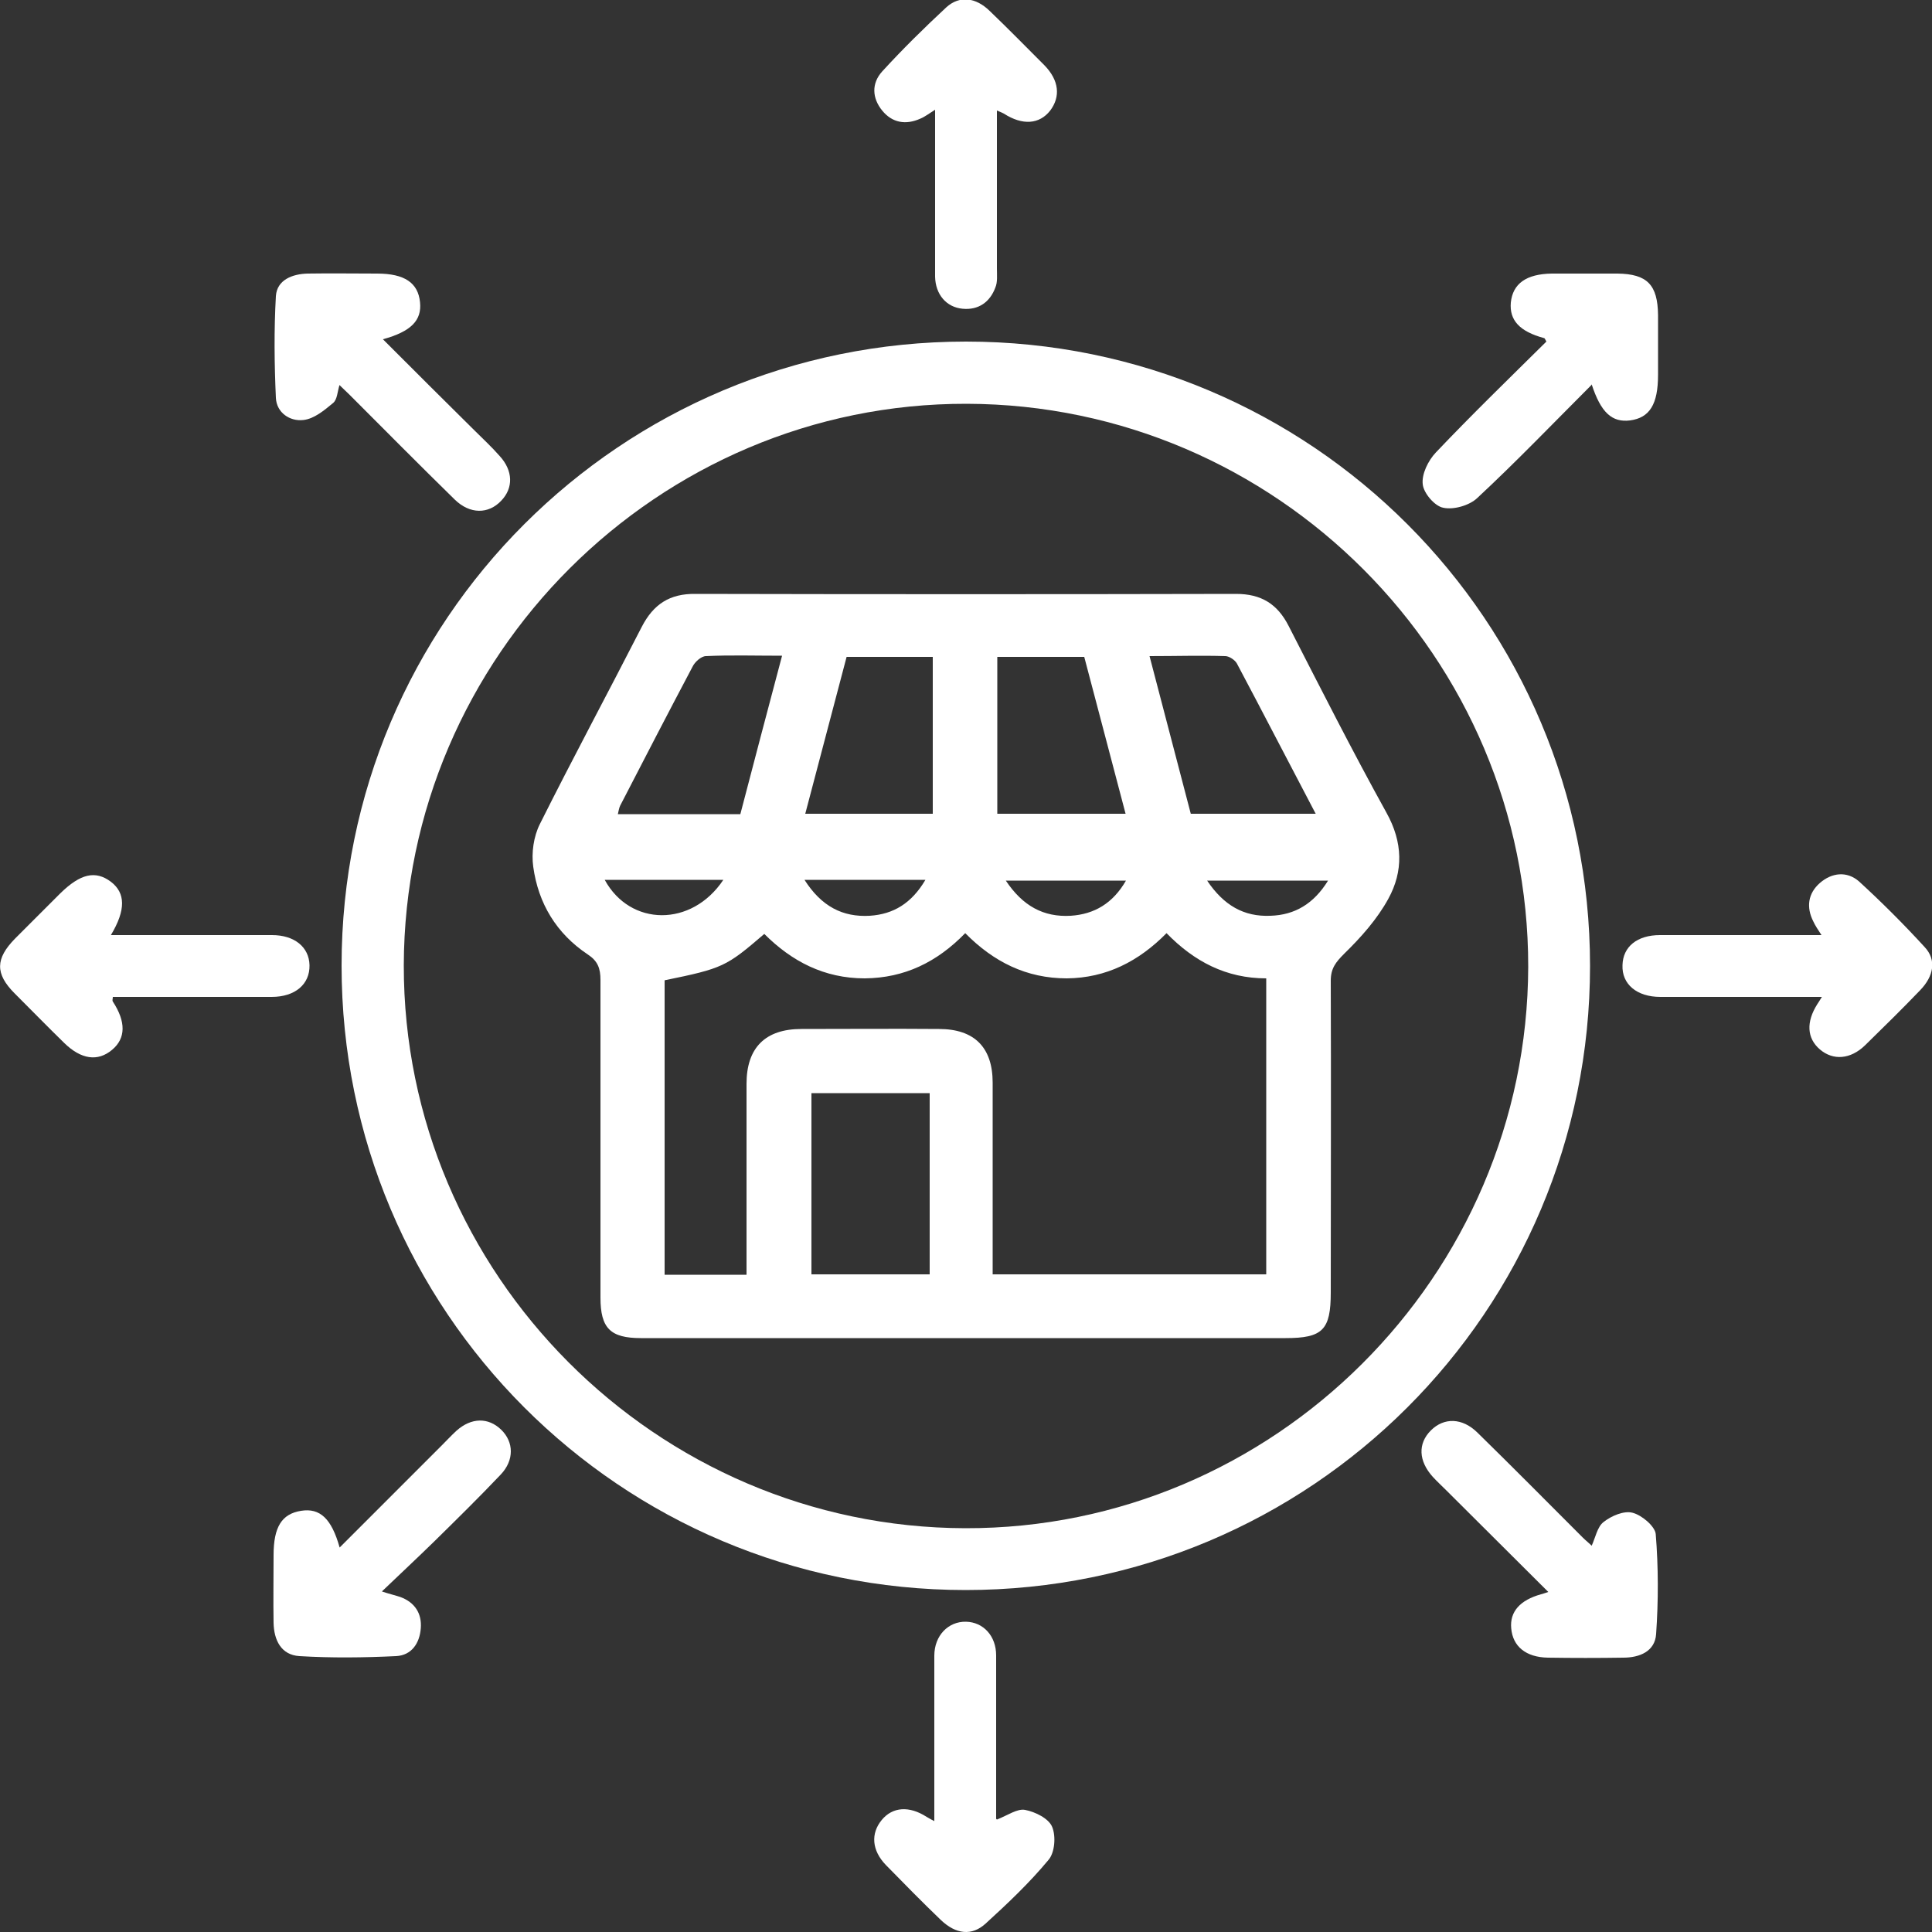 <?xml version="1.0" encoding="UTF-8"?>
<svg id="Layer_1" data-name="Layer 1" xmlns="http://www.w3.org/2000/svg" viewBox="0 0 50 50">
  <rect x="0" y="0" width="50" height="50" fill="#333333" stroke="none"/>
  <defs>
    <style>
      .cls-1 {
        fill: #fff;
      }
    </style>
  </defs>
  <path class="cls-1" d="M8.84,24.99c0-8.94,7.23-16.15,16.16-16.15,8.94,0,16.15,7.23,16.15,16.16,0,8.94-7.23,16.15-16.16,16.15-8.94,0-16.15-7.23-16.15-16.16ZM25.02,10.45c-7.99-.02-14.55,6.53-14.57,14.53-.01,7.99,6.53,14.55,14.53,14.57,7.99,.02,14.55-6.53,14.57-14.53,.01-8-6.52-14.55-14.53-14.57Z"/>
  <path class="cls-1" d="M41.19,40.01c.1-.22,.15-.5,.31-.62,.2-.16,.53-.3,.75-.24,.24,.06,.58,.35,.6,.55,.07,.86,.07,1.73,.01,2.59-.03,.45-.43,.61-.85,.61-.65,.01-1.3,.01-1.95,0-.57-.01-.91-.29-.95-.76-.04-.43,.23-.73,.77-.88,.05-.01,.09-.03,.19-.06-.89-.89-1.77-1.76-2.64-2.63-.12-.12-.24-.23-.35-.35-.37-.41-.39-.86-.05-1.2,.34-.34,.81-.33,1.2,.05,.92,.9,1.82,1.81,2.73,2.72,.08,.08,.17,.15,.24,.22Z"/>
  <path class="cls-1" d="M41.19,9.96c-.99,.99-1.95,1.99-2.96,2.93-.2,.19-.61,.31-.88,.25-.22-.04-.51-.38-.53-.61-.03-.26,.14-.61,.34-.82,.93-.98,1.9-1.92,2.86-2.87-.03-.05-.04-.09-.06-.09-.63-.17-.9-.46-.86-.92,.05-.49,.4-.74,1.06-.75,.57,0,1.13,0,1.7,0,.77,.01,1.04,.29,1.05,1.07,0,.52,0,1.03,0,1.55,0,.77-.22,1.11-.72,1.18-.47,.06-.76-.2-1-.94Z"/>
  <path class="cls-1" d="M9.89,41.19c.22,.07,.35,.1,.47,.14,.38,.14,.56,.43,.53,.81-.03,.39-.24,.7-.64,.72-.83,.04-1.67,.05-2.5,0-.48-.03-.66-.42-.67-.86-.01-.58,0-1.17,0-1.75,0-.73,.21-1.07,.71-1.15,.49-.08,.79,.2,1,.95,.89-.89,1.76-1.76,2.63-2.63,.13-.13,.25-.26,.39-.39,.39-.35,.83-.35,1.16-.03,.33,.32,.34,.79-.01,1.16-.56,.59-1.15,1.17-1.73,1.74-.43,.42-.87,.83-1.34,1.28Z"/>
  <path class="cls-1" d="M8.79,9.95c-.06,.19-.06,.39-.17,.48-.23,.19-.49,.41-.77,.44-.35,.04-.69-.19-.71-.57-.04-.88-.05-1.76,0-2.64,.03-.42,.43-.57,.82-.58,.6-.01,1.2,0,1.8,0,.71,0,1.06,.24,1.11,.74,.05,.47-.23,.76-.96,.96,.8,.8,1.57,1.57,2.35,2.34,.22,.22,.46,.44,.67,.68,.35,.38,.36,.83,.04,1.16-.33,.35-.81,.35-1.2-.03-.92-.9-1.82-1.81-2.73-2.72-.08-.08-.17-.16-.27-.26Z"/>
  <path class="cls-1" d="M25.8,2.88c0,1.38,0,2.73,0,4.07,0,.17,.02,.35-.04,.49-.14,.38-.44,.59-.85,.55-.42-.04-.7-.37-.71-.83,0-1.24,0-2.47,0-3.71,0-.18,0-.36,0-.61-.16,.1-.26,.18-.38,.23-.38,.17-.73,.11-.99-.21-.26-.32-.28-.7,0-1.01,.53-.58,1.09-1.13,1.66-1.66,.34-.31,.76-.26,1.12,.09,.48,.46,.95,.94,1.42,1.41,.38,.39,.42,.81,.15,1.17-.28,.36-.72,.39-1.2,.08-.04-.02-.08-.04-.18-.08Z"/>
  <path class="cls-1" d="M2.87,24.2c1.43,0,2.8,0,4.17,0,.58,0,.96,.31,.97,.78,.01,.49-.37,.82-.98,.82-1.37,0-2.74,0-4.11,0,0,.05-.02,.09,0,.12,.34,.52,.34,.95-.02,1.25-.37,.31-.8,.25-1.24-.18-.43-.42-.85-.85-1.28-1.28-.51-.51-.5-.9,.01-1.42,.39-.39,.78-.78,1.17-1.17,.52-.51,.91-.6,1.31-.3,.38,.29,.39,.73,0,1.38Z"/>
  <path class="cls-1" d="M47.15,25.8c-1.44,0-2.81,0-4.18,0-.61,0-1-.33-.98-.82,.01-.48,.38-.78,.97-.78,1.37,0,2.74,0,4.18,0-.09-.14-.16-.24-.21-.35-.19-.37-.14-.73,.17-1,.31-.27,.7-.31,1.01-.04,.59,.54,1.16,1.11,1.7,1.7,.31,.33,.24,.75-.12,1.12-.46,.48-.94,.95-1.42,1.42-.38,.37-.83,.4-1.17,.11-.34-.29-.36-.71-.07-1.17,.03-.04,.05-.08,.12-.19Z"/>
  <path class="cls-1" d="M25.8,47.09c.28-.11,.53-.29,.73-.25,.26,.05,.61,.22,.7,.44,.1,.24,.07,.67-.1,.86-.49,.59-1.05,1.12-1.62,1.64-.36,.33-.77,.28-1.16-.09-.48-.46-.95-.94-1.42-1.42-.37-.38-.4-.82-.11-1.17,.28-.34,.71-.37,1.16-.08,.04,.02,.08,.05,.2,.11,0-.4,0-.76,0-1.12,0-1.05,0-2.1,0-3.16,0-.52,.36-.89,.82-.88,.45,.01,.78,.37,.78,.87,0,1.4,0,2.8,0,4.23Z"/>
  <path class="cls-1" d="M24.96,34.63c-2.79,0-5.58,0-8.37,0-.79,0-1.05-.25-1.05-1.05,0-2.74,0-5.48,0-8.22,0-.3-.07-.49-.33-.66-.81-.54-1.28-1.32-1.41-2.27-.05-.36,.01-.78,.17-1.1,.86-1.72,1.77-3.41,2.64-5.11,.3-.58,.72-.86,1.39-.85,4.66,.01,9.33,.01,13.99,0,.65,0,1.07,.26,1.36,.83,.83,1.62,1.65,3.24,2.53,4.83,.43,.77,.44,1.52,.05,2.23-.29,.53-.71,1-1.14,1.42-.22,.22-.35,.38-.35,.7,.01,2.69,0,5.38,0,8.07,0,.97-.21,1.18-1.17,1.18-2.77,0-5.55,0-8.32,0Zm-7.76-9.26v7.62h2.12c0-.21,0-.4,0-.58,0-1.45,0-2.91,0-4.36,0-.94,.49-1.42,1.42-1.42,1.19,0,2.37-.01,3.56,0,.92,0,1.39,.48,1.39,1.39,0,1.47,0,2.94,0,4.41,0,.18,0,.36,0,.55h7.08v-7.66c-1.04,0-1.87-.44-2.58-1.17-.72,.73-1.56,1.16-2.58,1.17-1.05,0-1.9-.43-2.63-1.17-.73,.75-1.57,1.16-2.6,1.17-1.05,0-1.89-.44-2.6-1.15-.99,.85-1.07,.89-2.58,1.2Zm3.8,2.92v4.69h3.06v-4.69h-3.06Zm3.14-7.23v-4.06h-2.23c-.36,1.36-.71,2.69-1.07,4.06h3.3Zm1.67,0h3.32c-.36-1.38-.72-2.72-1.07-4.06h-2.25v4.06Zm-5.58-4.09c-.7,0-1.33-.02-1.96,.01-.12,0-.29,.15-.35,.28-.63,1.19-1.25,2.39-1.87,3.59-.03,.06-.04,.14-.06,.22h3.17c.35-1.35,.71-2.7,1.08-4.1Zm10.59,4.09h3.23c-.7-1.33-1.36-2.61-2.04-3.89-.05-.09-.2-.19-.3-.19-.63-.02-1.26,0-1.96,0,.37,1.41,.72,2.75,1.07,4.09Zm-12.1,1.71h-3.07c.66,1.21,2.25,1.23,3.07,0Zm2.1,0c.44,.69,.99,.97,1.69,.93,.61-.04,1.08-.32,1.44-.93h-3.13Zm8.33,.02h-3.12c.44,.66,.98,.95,1.68,.91,.61-.04,1.09-.32,1.43-.91Zm5.22,0h-3.13c.43,.64,.95,.94,1.64,.91,.63-.02,1.12-.31,1.49-.91Z"/>
</svg>